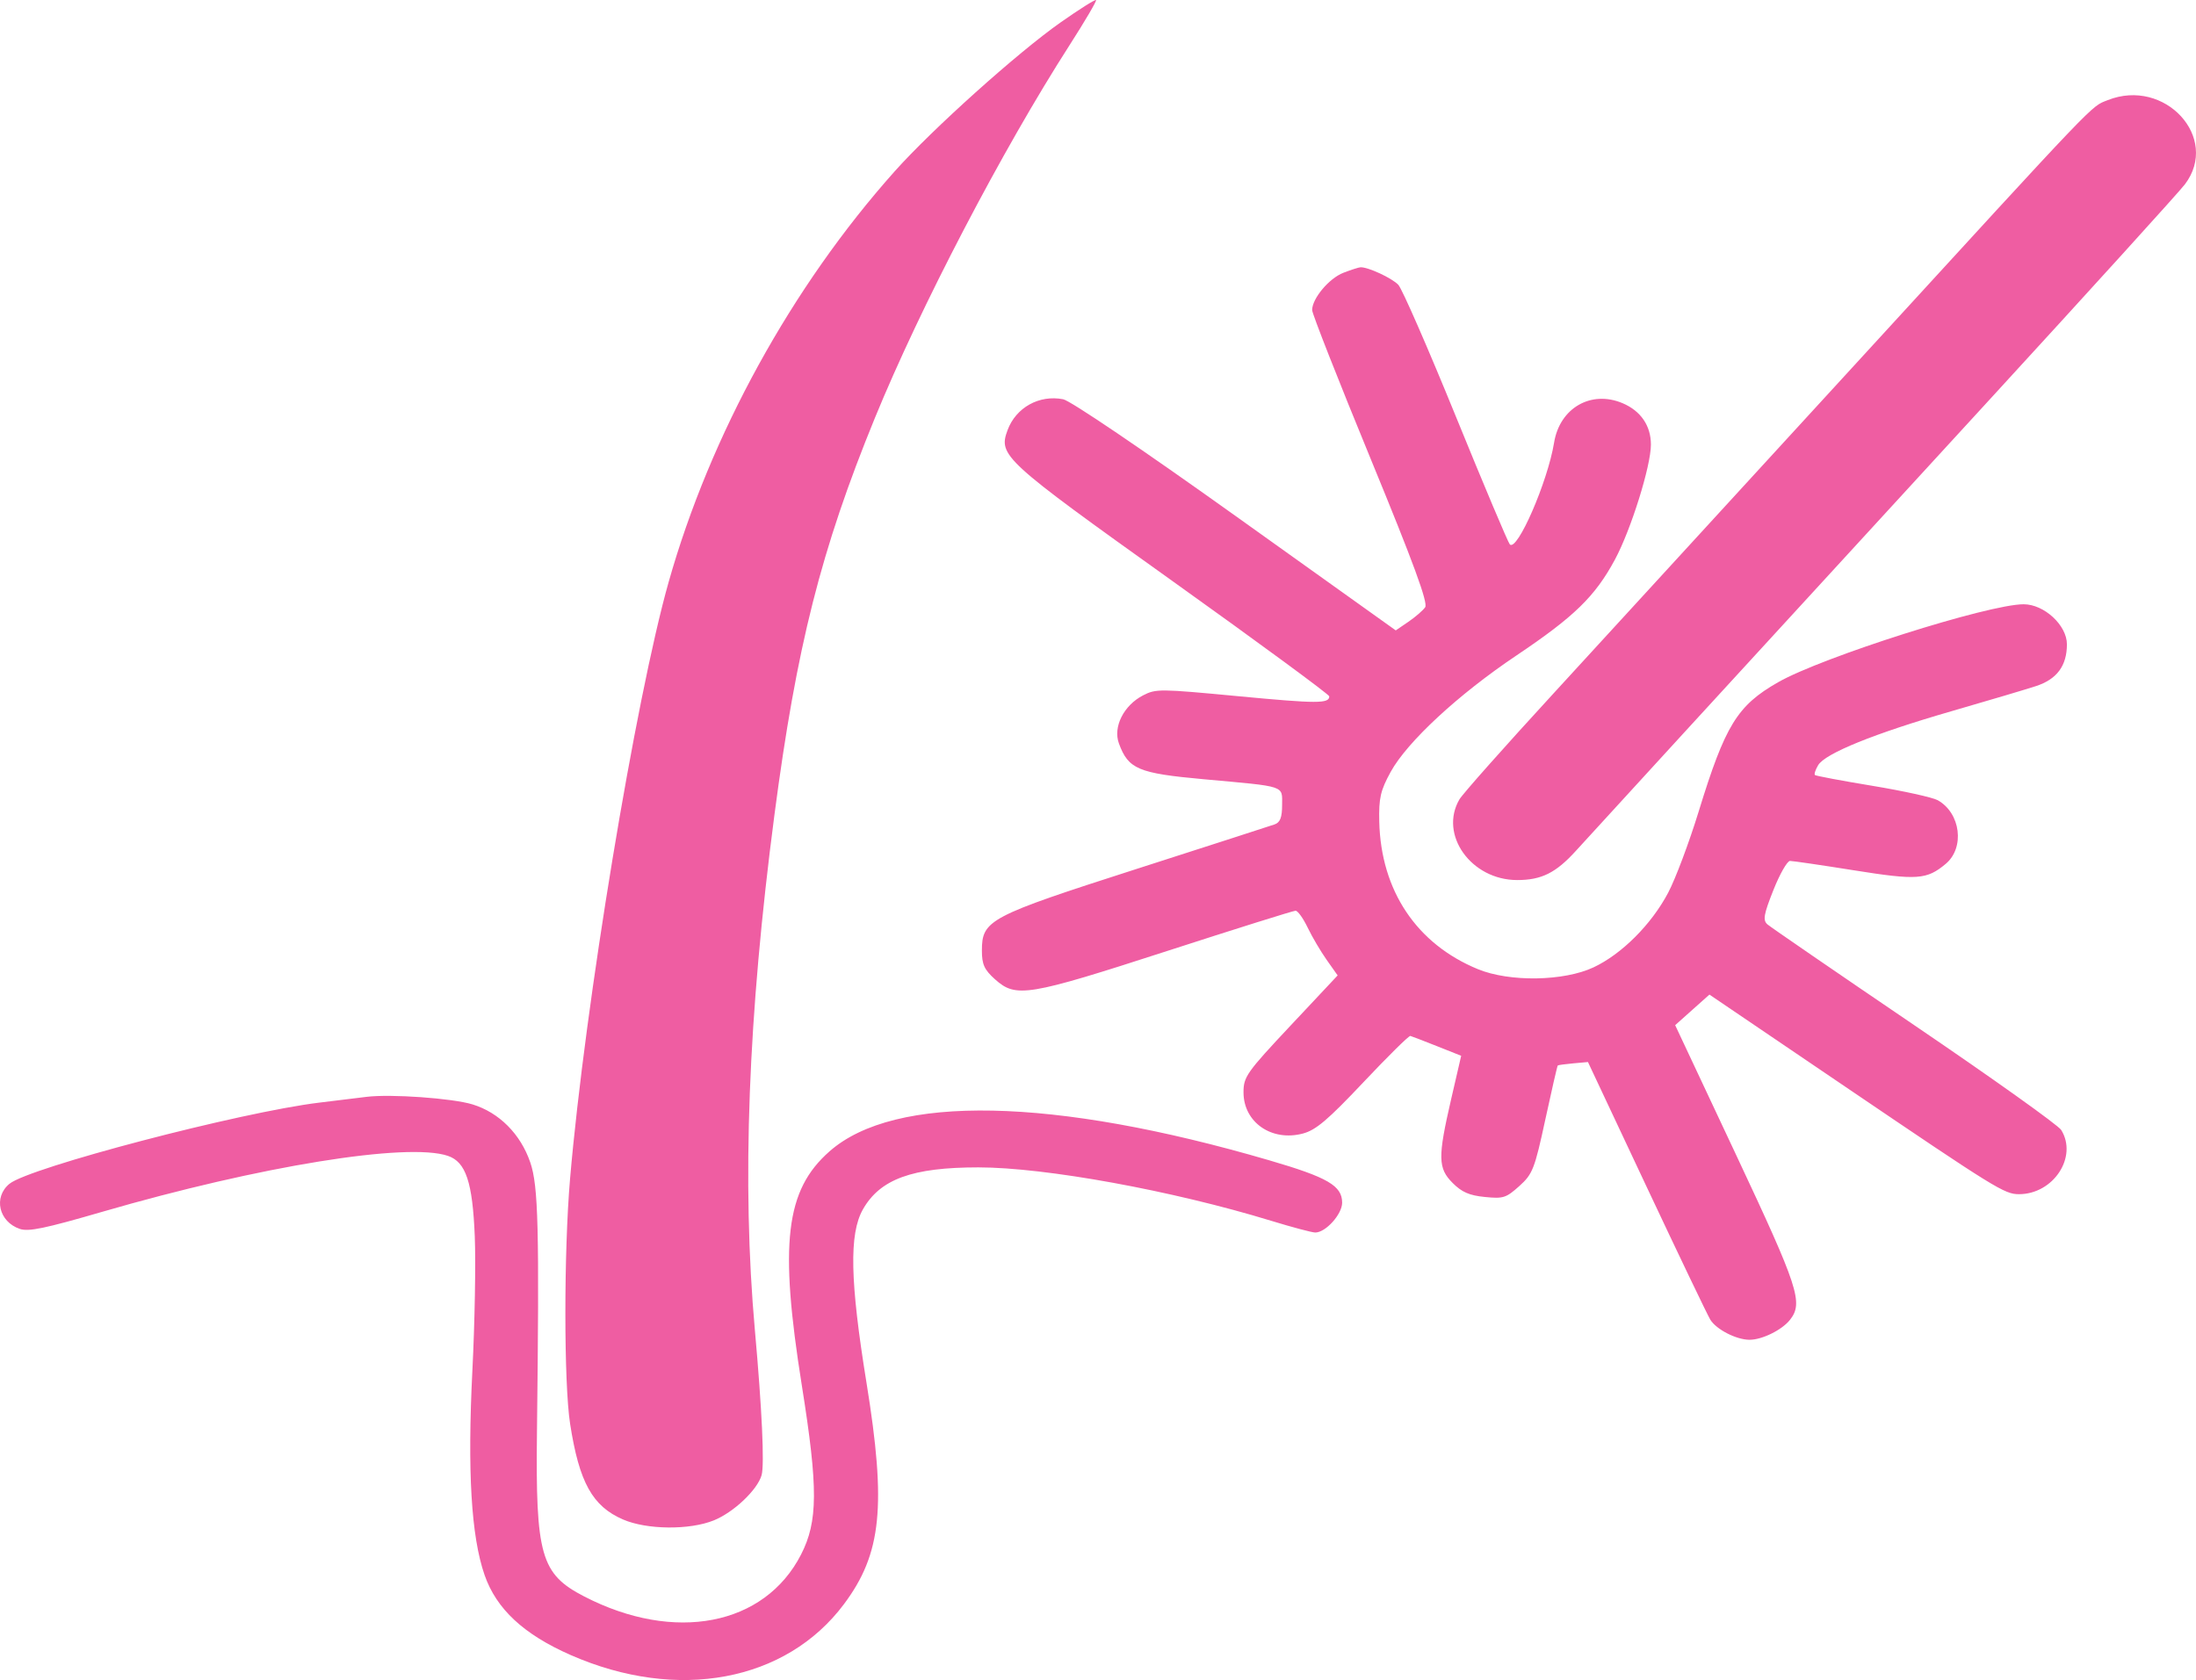<?xml version="1.0" encoding="UTF-8"?> <svg xmlns="http://www.w3.org/2000/svg" width="115" height="88" viewBox="0 0 115 88" fill="none"> <path fill-rule="evenodd" clip-rule="evenodd" d="M55.546 1.17C53.295 2.751 48.822 6.766 46.851 8.976C41.471 15.006 37.195 22.777 35.015 30.488C33.278 36.63 30.634 52.636 29.853 61.744C29.525 65.568 29.526 72.452 29.855 74.577C30.331 77.645 31.022 78.897 32.628 79.591C33.878 80.131 36.112 80.152 37.386 79.635C38.424 79.214 39.668 78.034 39.884 77.267C40.038 76.719 39.903 73.808 39.532 69.675C38.842 61.979 39.173 53.23 40.555 42.687C41.71 33.873 43.001 28.771 45.814 21.898C48.202 16.065 52.487 7.855 56.008 2.369C56.817 1.108 57.442 0.043 57.397 0.002C57.351 -0.038 56.519 0.487 55.546 1.17ZM110.373 5.247C109.472 5.607 110.036 5.017 97.222 19.009C91.006 25.796 83.852 33.601 81.324 36.354C78.796 39.106 76.592 41.589 76.427 41.872C75.347 43.722 77.043 46.095 79.448 46.097C80.727 46.098 81.48 45.722 82.536 44.556C83.5 43.49 89.464 36.984 104.154 20.971C109.492 15.152 114.111 10.06 114.419 9.655C116.27 7.217 113.367 4.053 110.373 5.247ZM70.346 14.29C69.599 14.58 68.715 15.636 68.714 16.241C68.713 16.429 70.094 19.94 71.782 24.042C74.03 29.505 74.793 31.584 74.633 31.809C74.513 31.979 74.118 32.321 73.754 32.569L73.093 33.02L64.71 27.031C59.819 23.535 56.056 20.988 55.676 20.913C54.422 20.667 53.202 21.345 52.763 22.533C52.273 23.861 52.534 24.101 61.383 30.424C65.909 33.658 69.611 36.381 69.611 36.474C69.611 36.86 68.988 36.859 64.875 36.47C60.723 36.077 60.539 36.075 59.866 36.42C58.848 36.943 58.276 38.079 58.596 38.944C59.092 40.288 59.604 40.504 63.033 40.816C67.397 41.212 67.141 41.128 67.141 42.167C67.141 42.817 67.039 43.081 66.748 43.182C66.532 43.257 63.273 44.309 59.505 45.52C51.777 48.003 51.42 48.191 51.42 49.798C51.42 50.518 51.549 50.797 52.111 51.3C53.208 52.28 53.809 52.181 61.13 49.81C64.709 48.651 67.731 47.703 67.846 47.703C67.961 47.703 68.245 48.099 68.478 48.584C68.71 49.068 69.159 49.83 69.475 50.278L70.05 51.092L67.585 53.719C65.281 56.175 65.12 56.404 65.12 57.215C65.12 58.788 66.597 59.811 68.234 59.373C68.912 59.192 69.539 58.66 71.401 56.686C72.678 55.332 73.783 54.241 73.857 54.261C73.93 54.281 74.56 54.523 75.255 54.799L76.519 55.302L75.994 57.572C75.289 60.625 75.299 61.19 76.075 61.967C76.556 62.447 76.944 62.616 77.754 62.697C78.724 62.795 78.867 62.75 79.563 62.126C80.26 61.501 80.367 61.229 80.923 58.65C81.256 57.111 81.55 55.833 81.577 55.809C81.604 55.786 81.971 55.736 82.392 55.698L83.158 55.629L86.224 62.151C87.911 65.737 89.414 68.874 89.564 69.122C89.878 69.637 90.929 70.177 91.621 70.177C92.28 70.177 93.324 69.661 93.74 69.13C94.443 68.234 94.188 67.457 90.912 60.483L87.725 53.698L88.622 52.897L89.519 52.096L96.66 56.94C104.503 62.26 104.971 62.55 105.724 62.551C107.531 62.554 108.818 60.599 107.941 59.187C107.785 58.936 104.327 56.47 100.257 53.706C96.186 50.941 92.721 48.562 92.557 48.419C92.309 48.203 92.361 47.899 92.867 46.627C93.202 45.784 93.594 45.095 93.739 45.095C93.883 45.095 95.391 45.316 97.09 45.587C100.398 46.115 100.9 46.08 101.892 45.25C102.904 44.403 102.676 42.586 101.473 41.914C101.21 41.768 99.677 41.43 98.066 41.163C96.456 40.897 95.096 40.642 95.045 40.596C94.995 40.551 95.07 40.319 95.213 40.08C95.583 39.462 98.148 38.423 102.176 37.258C104.091 36.705 106.089 36.111 106.616 35.939C107.715 35.582 108.24 34.873 108.24 33.747C108.24 32.753 107.049 31.651 105.974 31.651C104.134 31.651 95.418 34.419 93.115 35.736C90.975 36.959 90.346 37.983 88.954 42.512C88.458 44.127 87.739 46.04 87.356 46.765C86.476 48.428 84.925 49.978 83.448 50.671C81.891 51.401 79.054 51.446 77.398 50.766C74.185 49.446 72.316 46.653 72.229 43.04C72.2 41.81 72.293 41.404 72.827 40.431C73.695 38.852 76.366 36.378 79.408 34.337C82.443 32.3 83.532 31.24 84.571 29.31C85.409 27.753 86.455 24.41 86.455 23.288C86.455 22.3 85.924 21.523 84.973 21.12C83.325 20.421 81.68 21.368 81.384 23.187C81.049 25.238 79.45 28.915 79.066 28.515C78.974 28.418 77.703 25.405 76.242 21.818C74.781 18.232 73.424 15.126 73.227 14.918C72.891 14.563 71.638 13.983 71.247 14C71.15 14.005 70.745 14.135 70.346 14.29ZM19.193 57.453C18.822 57.5 17.71 57.636 16.722 57.755C12.611 58.251 1.536 61.153 0.496 62.007C-0.359 62.708 -0.064 63.996 1.037 64.37C1.494 64.525 2.341 64.35 5.362 63.472C13.61 61.076 21.339 59.825 23.456 60.544C24.396 60.864 24.747 61.917 24.863 64.759C24.919 66.139 24.863 69.299 24.738 71.782C24.472 77.069 24.675 80.477 25.376 82.498C25.995 84.281 27.428 85.612 29.891 86.693C35.479 89.146 41.161 88.085 44.197 84.024C46.171 81.382 46.424 78.89 45.376 72.424C44.513 67.106 44.462 64.632 45.188 63.349C46.086 61.762 47.772 61.147 51.234 61.147C54.739 61.147 61.398 62.362 66.566 63.944C67.669 64.282 68.71 64.559 68.878 64.559C69.423 64.559 70.285 63.602 70.285 62.998C70.285 62.109 69.533 61.671 66.467 60.776C55.152 57.47 46.854 57.301 43.441 60.307C41.13 62.341 40.802 65.125 41.992 72.583C42.847 77.943 42.839 79.694 41.947 81.431C40.037 85.156 35.323 86.066 30.594 83.622C28.322 82.449 28.043 81.473 28.12 74.993C28.247 64.312 28.192 62.124 27.77 60.888C27.26 59.399 26.139 58.273 24.741 57.847C23.681 57.524 20.453 57.295 19.193 57.453Z" fill="#EF5DA2"></path> </svg> 